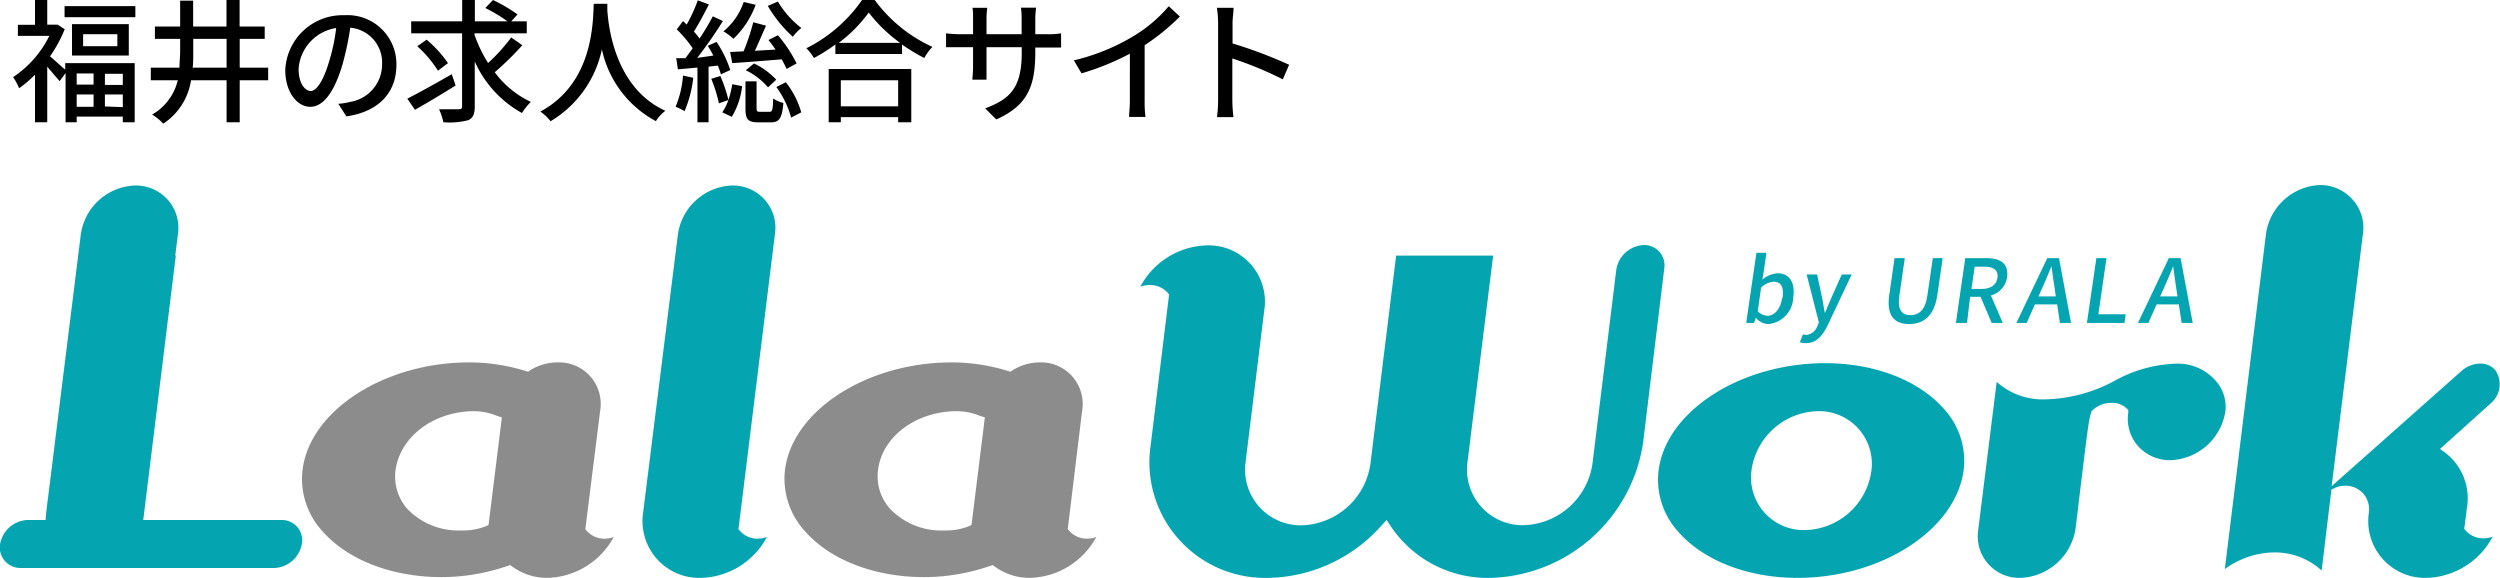 <svg xmlns="http://www.w3.org/2000/svg" viewBox="0 0 224.96 52.04"><g id="レイヤー_2" data-name="レイヤー 2"><g id="レイヤー_1-2" data-name="レイヤー 1"><path d="M5.87,5.68h6.25V11H11.05v-.51H6.9V11h-1V6.57l-.53.73C5.1,7,4.64,6.46,4.25,6v5H3.15V6.72A10.43,10.43,0,0,1,1.72,7.94a5.25,5.25,0,0,0-.54-1A9.51,9.51,0,0,0,4.44,3.23H1.61v-1H3.15V0h1.1V2.22H5l.19,0,.63.41A11.77,11.77,0,0,1,4.5,5.07c.36.29,1,.9,1.37,1.2ZM12.18.55v1H5.81V.55Zm-.59,1.62V5H6.48V2.17ZM6.9,6.61v1H8.42v-1Zm0,3H8.42V8.5H6.9Zm3.66-6.53H7.48V4.16h3.08Zm.49,3.56H9.44v1h1.61Zm0,3V8.5H9.44V9.58Z"/><path d="M24.13,7.22H21.57V11H20.39V7.22h-3.2a5.7,5.7,0,0,1-2.5,3.91,4.7,4.7,0,0,0-1-.82A4.87,4.87,0,0,0,16,7.22H13.57V6.09h2.58c0-.47.06-1,.06-1.46V3.5H13.94V2.39h2.27V.06h1.17V2.39h3V0h1.18V2.39h2.26V3.5H21.57V6.09h2.56ZM20.39,6.09V3.5h-3V4.63c0,.49,0,1-.05,1.46Z"/><path d="M30.44,9.34a5.47,5.47,0,0,0,1.06-.17A3.41,3.41,0,0,0,34.38,5.8a3.15,3.15,0,0,0-2.86-3.31,26.62,26.62,0,0,1-.71,3.34c-.72,2.42-1.7,3.78-2.89,3.78S25.67,8.28,25.67,6.3A5.16,5.16,0,0,1,31,1.37a4.4,4.4,0,0,1,4.67,4.48c0,2.48-1.6,4.21-4.5,4.62ZM29.6,5.58a16.6,16.6,0,0,0,.65-3.06,4,4,0,0,0-3.38,3.67c0,1.37.61,2,1.09,2S29.05,7.41,29.6,5.58Z"/><path d="M41,7.69c-1.23.78-2.61,1.59-3.66,2.19l-.69-1c1-.51,2.55-1.37,4-2.2Zm6-3.62A26.74,26.74,0,0,1,44.52,6.5a8.5,8.5,0,0,0,3.25,2.67,5.24,5.24,0,0,0-.8,1,9.89,9.89,0,0,1-4.25-4.64V9.58c0,.71-.17,1.05-.6,1.24A6.74,6.74,0,0,1,39.9,11a6.18,6.18,0,0,0-.39-1.17c.77,0,1.53,0,1.77,0s.3-.07.3-.29V3H37V1.92h4.59V0h1.14V1.92h2.94a14.7,14.7,0,0,0-2-1.2L44.36,0a14.17,14.17,0,0,1,2.21,1.3L46,1.92h1.4V3h-4.7v.13a12.38,12.38,0,0,0,1.22,2.54A16.2,16.2,0,0,0,46,3.37ZM39.41,6.36a10.56,10.56,0,0,0-1.86-2.2l.84-.59a10.76,10.76,0,0,1,1.92,2.11Z"/><path d="M54.65.34c0,.16,0,.37,0,.58.11,1.6.73,7,5.22,9.05a3.49,3.49,0,0,0-.85.93,9.61,9.61,0,0,1-4.86-6.46,9.89,9.89,0,0,1-4.62,6.47,3.86,3.86,0,0,0-.92-.87c4.8-2.56,4.73-8.12,4.81-9.7Z"/><path d="M62.38,7a10.44,10.44,0,0,1-.78,3,4.67,4.67,0,0,0-.81-.39,8.92,8.92,0,0,0,.67-2.81Zm1.38-1v5h-1V6.08L61,6.24l-.15-1,.82,0c.21-.27.44-.58.66-.9a11.62,11.62,0,0,0-1.43-1.7l.56-.74.33.31a13.84,13.84,0,0,0,1-2.18l1,.37c-.42.82-.92,1.76-1.35,2.44a6.72,6.72,0,0,1,.51.63,23.43,23.43,0,0,0,1.19-2l.91.42a39.4,39.4,0,0,1-2.31,3.32L64.19,5c-.15-.3-.33-.6-.5-.88l.79-.35A10.23,10.23,0,0,1,65.71,6.3l-.84.39a6.39,6.39,0,0,0-.28-.79Zm1.06.84A13.69,13.69,0,0,1,65.55,9a8.88,8.88,0,0,0,.34-1.42l.89.17a6.74,6.74,0,0,1-.93,2.76l-.86-.4A4.34,4.34,0,0,0,65.54,9l-.85.3A12.5,12.5,0,0,0,64,7.09ZM68,.43a8.15,8.15,0,0,1-2,3.06,5.69,5.69,0,0,0-.9-.67A5.84,5.84,0,0,0,66.92.18Zm.93,1.88c-.32.72-.68,1.56-1,2.26l1.86-.11c-.21-.3-.43-.6-.64-.86L70,3.17a12.2,12.2,0,0,1,1.68,2.54l-.9.49c-.11-.24-.26-.55-.44-.86-1.61.13-3.23.26-4.45.34l-.19-1,1.21-.06A19,19,0,0,0,67.78,2Zm.31,7.75c.25,0,.31-.14.33-1.2a2.74,2.74,0,0,0,.92.4c-.11,1.4-.38,1.75-1.12,1.75H68.26c-1,0-1.18-.3-1.18-1.28V7.32h1V9.73c0,.3.05.33.32.33ZM67.85,5.71a6.65,6.65,0,0,1,2,1.46l-.74.69a6.24,6.24,0,0,0-2-1.54ZM70,.14a8.36,8.36,0,0,0,2.11,2.38,4.12,4.12,0,0,0-.77.79A11.8,11.8,0,0,1,69.09.53Zm.71,7.26a7.78,7.78,0,0,1,1.39,2.71l-.91.47a8.43,8.43,0,0,0-1.33-2.75Z"/><path d="M78.71,0A13.29,13.29,0,0,0,83.9,4.22a4.75,4.75,0,0,0-.73,1,17.23,17.23,0,0,1-2-1.21v.85h-6V4a14.54,14.54,0,0,1-1.93,1.22,4.25,4.25,0,0,0-.68-.88A13.33,13.33,0,0,0,77.57,0ZM74.57,6.21H82V11H80.82v-.46H75.66V11H74.57ZM81,3.86a13.71,13.71,0,0,1-2.83-2.73,12.82,12.82,0,0,1-2.7,2.73ZM75.66,7.22V9.57h5.16V7.22Z"/><path d="M94.28,3.08A6.62,6.62,0,0,0,95.48,3V4.28c-.19,0-.62,0-1.18,0H93.16v.4c0,3.1-.7,4.81-3.51,6.07l-1-1c2.24-.83,3.29-1.86,3.29-5V4.25H88.77V6c0,.5,0,1,0,1.17H87.5c0-.17.06-.67.06-1.17V4.25H86.38c-.56,0-1,0-1.25,0V3a11,11,0,0,0,1.25.08h1.18V1.7c0-.42,0-.8-.06-1h1.34a7.31,7.31,0,0,0-.07,1V3.08h3.16V1.69a7.21,7.21,0,0,0-.06-1h1.36a8.62,8.62,0,0,0-.07,1V3.08Z"/><path d="M103,9.1a9.22,9.22,0,0,0,.08,1.42h-1.48c0-.27.07-.93.07-1.42V4.83A23.05,23.05,0,0,1,97.32,6.6l-.69-1.17A18.71,18.71,0,0,0,102,3.25,12.88,12.88,0,0,0,105.17.56l1,.93A20,20,0,0,1,103,4.07Z"/><path d="M115.43,7.14a32.23,32.23,0,0,0-4.54-1.88V9a14.34,14.34,0,0,0,.1,1.54h-1.48a12.58,12.58,0,0,0,.1-1.54V2A8.75,8.75,0,0,0,109.5.7H111c0,.39-.09.92-.09,1.34V3.91A40.79,40.79,0,0,1,116,5.83Z"/><path d="M158,28.6h0l-.16.46h-.71l.92-6.31h.9l-.24,1.67-.13.74a2.42,2.42,0,0,1,1.38-.57c1.1,0,1.6.88,1.4,2.22a2.47,2.47,0,0,1-2.22,2.35A1.54,1.54,0,0,1,158,28.6Zm2.4-1.78c.13-.91-.08-1.47-.81-1.47a1.84,1.84,0,0,0-1.12.53l-.3,2.13a1.27,1.27,0,0,0,.89.4C159.65,28.41,160.21,27.84,160.36,26.82Z" style="fill:#04a5b0"/><path d="M164.44,29.32c-.48.93-1,1.56-1.95,1.56a1.53,1.53,0,0,1-.53-.09l.28-.71a1.13,1.13,0,0,0,.3.06,1.19,1.19,0,0,0,1-.82l.13-.3-1.1-4.32h.94l.48,2.24c.07.39.14.83.22,1.23h0l.52-1.23,1-2.24h.89Z" style="fill:#04a5b0"/><path d="M170,26.55l.48-3.32h.92l-.49,3.39c-.19,1.31.27,1.74,1,1.74s1.33-.43,1.52-1.74l.49-3.39h.89l-.48,3.32c-.28,1.9-1.25,2.61-2.54,2.61S169.73,28.45,170,26.55Z" style="fill:#04a5b0"/><path d="M179.22,29.06l-1-2.35h-.94L177,29.06H176l.84-5.83h1.91c1.2,0,2,.43,1.86,1.69a2,2,0,0,1-1.46,1.67l1.07,2.47ZM177.4,26h.88c.85,0,1.36-.35,1.46-1s-.32-1-1.17-1h-.88Z" style="fill:#04a5b0"/><path d="M185.11,27.39h-2l-.74,1.67h-.93l2.78-5.83h1.06l1.08,5.83h-1Zm-.12-.72-.11-.78c-.11-.63-.19-1.28-.28-1.94h0c-.26.67-.54,1.31-.82,1.94l-.35.78Z" style="fill:#04a5b0"/><path d="M188.64,23.23h.91l-.73,5.05h2.46l-.11.78h-3.38Z" style="fill:#04a5b0"/><path d="M196.06,27.39h-2l-.74,1.67h-.94l2.78-5.83h1.06l1.09,5.83h-1Zm-.12-.72-.12-.78c-.1-.63-.18-1.28-.27-1.94h0c-.26.67-.54,1.31-.82,1.94l-.35.78Z" style="fill:#04a5b0"/><path d="M1.85,51.11a1.83,1.83,0,0,1-1.4-.62A1.85,1.85,0,0,1,0,49,2.62,2.62,0,0,1,2.5,46.79H4.1l.05-.62L7.27,21.1a5.12,5.12,0,0,1,4.91-4.41A3.87,3.87,0,0,1,15.12,18a3.81,3.81,0,0,1,.9,3l-.25,2h.05L12.89,46.79H25.34a1.82,1.82,0,0,1,1.83,2.1,2.62,2.62,0,0,1-2.48,2.22Z" style="fill:#04a5b0"/><path d="M49.27,52a5.31,5.31,0,0,1-3.15-1l-.21-.15-.25.08a18.28,18.28,0,0,1-5.94,1c-4.4,0-8.38-1.52-10.65-4.07a6.94,6.94,0,0,1-1.85-5.53c.62-5.36,7.34-9.72,15-9.72a17.2,17.2,0,0,1,5.07.77l.23.07.19-.13a4.6,4.6,0,0,1,2.48-.71A3.74,3.74,0,0,1,54,37L52.67,47.62l.14.16a2.1,2.1,0,0,0,1.59.69,2.31,2.31,0,0,0,.83-.15A7,7,0,0,1,49.27,52ZM42.7,37C39,37,36,39.31,35.59,42.32a4.41,4.41,0,0,0,1.08,3.49,6.36,6.36,0,0,0,4.87,1.92,5.48,5.48,0,0,0,2.16-.37l.26-.12,1.2-9.68-.49-.16A5.61,5.61,0,0,0,42.7,37Z" style="fill:#8c8c8c"/><path d="M63.06,52a5.11,5.11,0,0,1-5.19-5.87L61,21.1a5.12,5.12,0,0,1,4.91-4.41A3.87,3.87,0,0,1,68.84,18a3.78,3.78,0,0,1,.9,3L66.45,47.62l.14.16a2.12,2.12,0,0,0,1.59.69,2.31,2.31,0,0,0,.83-.15A6.92,6.92,0,0,1,63.06,52Z" style="fill:#04a5b0"/><path d="M92.69,52a5.28,5.28,0,0,1-3.15-1l-.22-.15-.24.08a18.28,18.28,0,0,1-5.94,1c-4.4,0-8.38-1.52-10.65-4.07a7,7,0,0,1-1.86-5.53c.63-5.36,7.35-9.72,15-9.72a17.25,17.25,0,0,1,5.07.77l.22.07.2-.13a4.6,4.6,0,0,1,2.48-.71A3.74,3.74,0,0,1,97.37,37L96.08,47.62l.15.16a2.1,2.1,0,0,0,1.59.69,2.31,2.31,0,0,0,.83-.15A7,7,0,0,1,92.69,52ZM86.12,37c-3.68,0-6.74,2.28-7.11,5.29a4.37,4.37,0,0,0,1.08,3.49A6.36,6.36,0,0,0,85,47.73a5.52,5.52,0,0,0,2.16-.37l.26-.12,1.2-9.68-.5-.16A5.5,5.5,0,0,0,86.12,37Z" style="fill:#8c8c8c"/><path d="M134.13,52a10.48,10.48,0,0,1-9-4.67l-.36-.54-.44.48A13.94,13.94,0,0,1,114.14,52,10.41,10.41,0,0,1,103.55,40l1.65-13.5-.14-.17a2.09,2.09,0,0,0-1.59-.68,2.47,2.47,0,0,0-.86.15,7,7,0,0,1,6-3.72,5.06,5.06,0,0,1,5.15,5.86l-1.68,13.66a5,5,0,0,0,1.23,4,5,5,0,0,0,3.79,1.67,6.43,6.43,0,0,0,6.22-5.57L125.63,23h8.73l-2.31,18.59a5,5,0,0,0,1.23,4,5,5,0,0,0,3.79,1.67,6.45,6.45,0,0,0,6.23-5.57l2.14-17.42a2.62,2.62,0,0,1,2.48-2.22,1.82,1.82,0,0,1,1.84,2.09l-1.91,15.71A14.26,14.26,0,0,1,134.13,52Z" style="fill:#04a5b0"/><path d="M161.74,52c-4.4,0-8.38-1.52-10.65-4.07a6.94,6.94,0,0,1-1.85-5.53c.62-5.36,7.34-9.72,15-9.72,4.41,0,8.39,1.52,10.65,4.08a6.89,6.89,0,0,1,1.81,5.52C176,47.68,169.3,52,161.74,52Zm1.82-15a6.17,6.17,0,0,0-5.95,5.29,4.74,4.74,0,0,0,4.78,5.41,6.17,6.17,0,0,0,6-5.29A4.74,4.74,0,0,0,163.56,37Z" style="fill:#04a5b0"/><path d="M181.81,52A3.74,3.74,0,0,1,178,47.75l1.67-13.39a6.19,6.19,0,0,0,4.22,1.58,13.82,13.82,0,0,0,6.42-1.69A12.11,12.11,0,0,1,196,32.72a4.52,4.52,0,0,1,3.34,1.5,3.53,3.53,0,0,1,.91,2.79,5.19,5.19,0,0,1-4.95,4.4,3.83,3.83,0,0,1-2.91-1.27,3.7,3.7,0,0,1-.88-3l0-.25-.18-.17a1.85,1.85,0,0,0-1.33-.47,2.48,2.48,0,0,0-1.86.82l.07,0c-.2.34-.35,1.5-.83,5.42l-.62,5.13A5.22,5.22,0,0,1,181.81,52Z" style="fill:#04a5b0"/><path d="M218.35,52a5.11,5.11,0,0,1-5.19-5.87,2.15,2.15,0,0,0-.5-1.71,2.19,2.19,0,0,0-1.63-.72,2.42,2.42,0,0,0-1,.24l-.24.12-.88,7.28a6.2,6.2,0,0,0-4.25-1.63,7.6,7.6,0,0,0-4.46,1.5l3.7-30.15a5.12,5.12,0,0,1,4.91-4.41A3.87,3.87,0,0,1,211.73,18a3.74,3.74,0,0,1,.9,3l-2.82,22.75,11.71-10.39a2.53,2.53,0,0,1,1.65-.64,1.73,1.73,0,0,1,1.36.58,2.24,2.24,0,0,1-.41,3l-4.56,4.1.5.36A5.16,5.16,0,0,1,222,45.59l-.26,2,.14.16a2.1,2.1,0,0,0,1.59.69,2.31,2.31,0,0,0,.83-.15A6.94,6.94,0,0,1,218.35,52Z" style="fill:#04a5b0"/></g></g></svg>